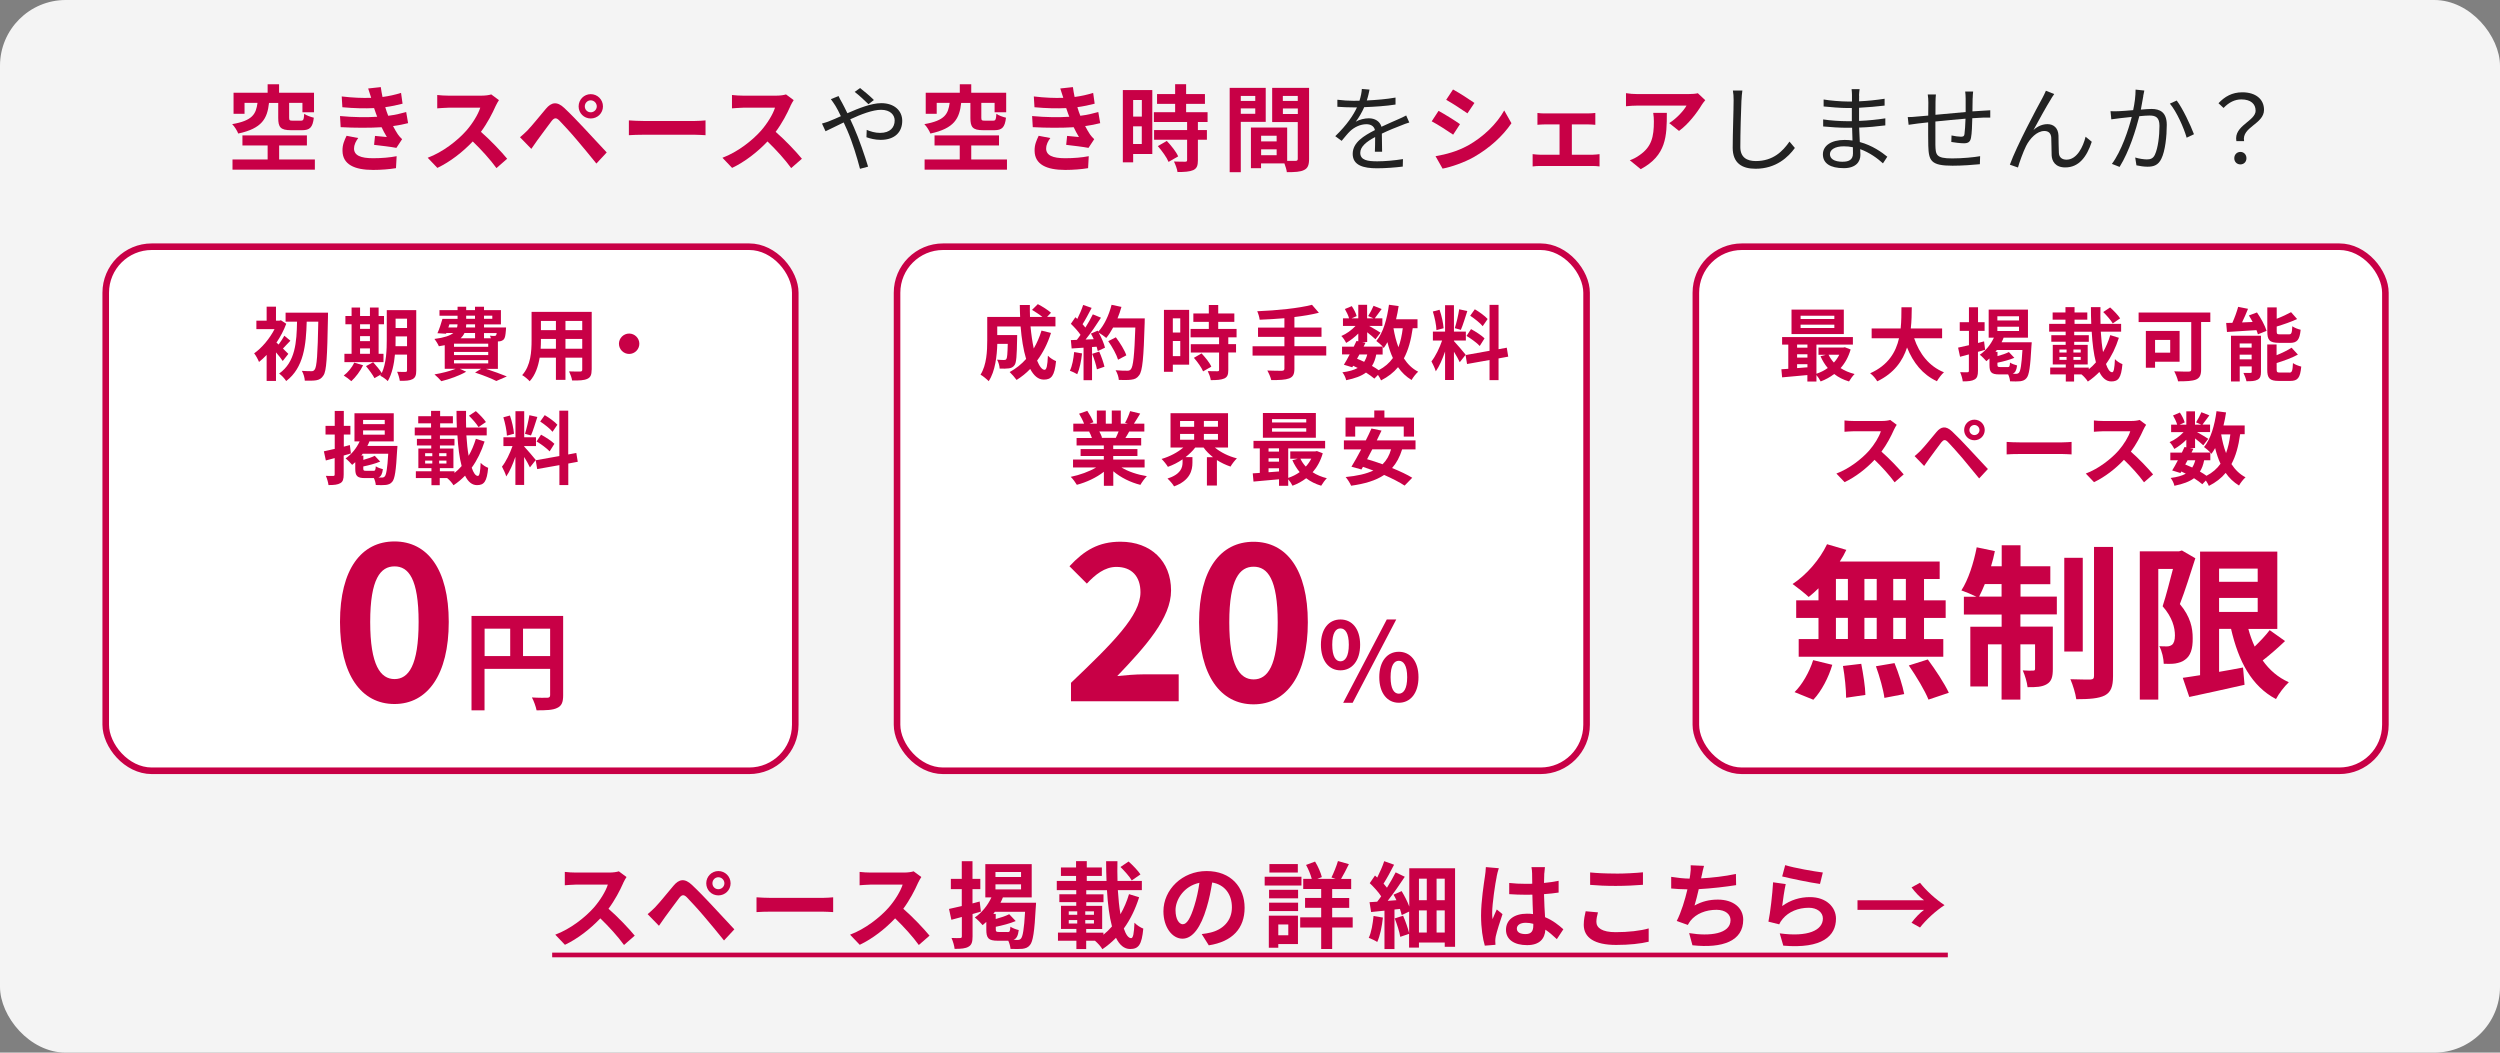 <?xml version="1.0" encoding="UTF-8"?><svg id="_レイヤー_2" xmlns="http://www.w3.org/2000/svg" viewBox="0 0 380 160"><rect x="0" y="0" width="380" height="160" fill="#808080" stroke="none"/><g id="_レイヤー_1-2"><rect width="380" height="160" rx="10" ry="10" style="fill:#f4f4f4;"/><path d="M94.74,134.2c-.49,1.12-1.29,2.65-2.25,3.93,1.42,1.23,3.15,3.06,3.99,4.09l-1.63,1.42c-.93-1.29-2.26-2.75-3.6-4.05-1.52,1.6-3.42,3.09-5.38,4.02l-1.47-1.54c2.3-.86,4.52-2.6,5.86-4.11.94-1.07,1.82-2.49,2.13-3.5h-4.85c-.6,0-1.39.09-1.69.1v-2.03c.39.06,1.26.1,1.69.1h5.05c.62,0,1.19-.09,1.47-.19l1.17.87c-.11.16-.37.6-.5.89Z" style="fill:#c80046;"/><path d="M99.63,137.85c.64-.66,1.76-2.06,2.75-3.23.84-1,1.69-1.16,2.8-.11.96.9,2.06,2.05,2.92,2.97.96,1.02,2.42,2.6,3.52,3.78l-1.57,1.69c-.96-1.19-2.17-2.66-3.02-3.65-.83-.99-2.1-2.37-2.62-2.9-.46-.46-.76-.43-1.17.09-.56.72-1.57,2.13-2.15,2.9-.33.46-.67.96-.93,1.33l-1.72-1.77c.43-.34.74-.66,1.19-1.09ZM109.19,132.4c1.03,0,1.86.83,1.86,1.86s-.83,1.84-1.86,1.84-1.84-.82-1.84-1.84.82-1.86,1.84-1.86ZM109.19,135.16c.5,0,.92-.4.92-.9s-.42-.92-.92-.92-.9.41-.9.92.4.9.9.9Z" style="fill:#c80046;"/><path d="M117.29,136.48h7.68c.67,0,1.3-.06,1.67-.09v2.25c-.34-.01-1.07-.07-1.67-.07h-7.68c-.82,0-1.77.03-2.3.07v-2.25c.52.04,1.56.09,2.3.09Z" style="fill:#c80046;"/><path d="M139.54,134.2c-.49,1.12-1.29,2.65-2.24,3.93,1.42,1.23,3.15,3.06,3.99,4.09l-1.63,1.42c-.93-1.29-2.26-2.75-3.6-4.05-1.52,1.6-3.42,3.09-5.38,4.02l-1.47-1.54c2.3-.86,4.52-2.6,5.86-4.11.94-1.07,1.82-2.49,2.13-3.5h-4.85c-.6,0-1.39.09-1.69.1v-2.03c.39.06,1.26.1,1.69.1h5.05c.61,0,1.19-.09,1.47-.19l1.17.87c-.11.16-.37.6-.5.89Z" style="fill:#c80046;"/><path d="M149.1,138.56c-.42.13-.84.24-1.27.37v3.4c0,.84-.14,1.3-.6,1.56-.47.29-1.14.34-2.13.34-.04-.46-.26-1.19-.47-1.66.56.03,1.14.03,1.33.01.17,0,.24-.06.24-.27v-2.93l-1.59.43-.36-1.65c.54-.11,1.21-.27,1.94-.44v-2.57h-1.66v-1.56h1.66v-2.69h1.63v2.69h1.19v1.56h-1.19v2.17l1.09-.29.19,1.52ZM157.48,137.21s-.01.46-.04.66c-.2,3.79-.43,5.25-.89,5.78-.31.39-.67.5-1.13.57-.43.04-1.1.04-1.82.01-.03-.36-.16-.86-.34-1.24h-1.6c-1.43,0-1.74-.4-1.74-1.7v-1.16c-.19.17-.37.34-.56.49-.24-.3-.83-.9-1.19-1.16,1.06-.72,1.96-1.83,2.53-3.06h-.93v-5.05h7.05v5.05h-4.38c-.1.27-.23.54-.37.82h5.41ZM153.14,141.68c.33,0,.4-.11.44-.82.29.2.89.43,1.27.51-.11.87-.33,1.3-.8,1.49.26.01.47.01.6.01.24,0,.37-.04.52-.19.29-.29.49-1.42.64-4.09h-4.59c-.09.11-.16.21-.24.33h.37v.77c.77-.21,1.54-.47,2.05-.73l.99,1.04c-.89.37-2.03.67-3.03.87v.37c0,.36.07.42.49.42h1.3ZM151.31,133.3h3.89v-.76h-3.89v.76ZM151.31,135.19h3.89v-.77h-3.89v.77Z" style="fill:#c80046;"/><path d="M173.14,136.41c-.57,1.79-1.34,3.38-2.32,4.72.31.93.69,1.47,1.12,1.47.29,0,.43-.69.5-2.35.36.39.93.74,1.34.9-.23,2.49-.74,3.1-2,3.1-.92,0-1.62-.63-2.15-1.7-.63.64-1.32,1.23-2.07,1.73-.24-.43-.72-.94-1.13-1.29h-1.33v1.27h-1.49v-1.27h-2.8v-1.23h2.8v-.56h-2.34v-3.52h2.32v-.56h-2.57v-1.19h2.57v-.63h-2.96v-1.4h2.93v-.76h-2.3v-1.29h2.3v-.96h1.63v.96h2.29v1.29h-2.29v.76h3c-.04-.99-.06-1.99-.06-3h1.72c-.03,1.03-.01,2.03.01,3h3.7v1.4h-3.65c.09,1.36.21,2.6.4,3.66.53-.92.97-1.94,1.3-3.05l1.52.47ZM162.45,139.05h1.29v-.53h-1.29v.53ZM162.45,140.38h1.29v-.53h-1.29v.53ZM166.28,139.05v-.53h-1.32v.53h1.32ZM166.28,140.38v-.53h-1.32v.53h1.32ZM167.72,142.08c.46-.37.9-.79,1.3-1.26-.4-1.5-.64-3.42-.76-5.51h-3.15v.63h2.62v1.19h-2.62v.56h2.42v3.52h-2.43v.56h2.62v.31ZM172.03,133.83c-.31-.56-1.1-1.44-1.72-2.05l1.24-.83c.63.57,1.43,1.39,1.8,1.96l-1.33.92Z" style="fill:#c80046;"/><path d="M183.73,143.68l-1.07-1.7c.54-.06.94-.14,1.33-.23,1.83-.43,3.26-1.74,3.26-3.83,0-1.97-1.07-3.45-3-3.78-.2,1.22-.44,2.53-.86,3.88-.86,2.89-2.09,4.66-3.65,4.66s-2.9-1.74-2.9-4.16c0-3.3,2.86-6.12,6.56-6.12s5.78,2.46,5.78,5.58-1.84,5.15-5.45,5.71ZM179.8,140.48c.6,0,1.16-.9,1.75-2.83.33-1.06.6-2.27.76-3.46-2.36.49-3.63,2.57-3.63,4.15,0,1.44.57,2.15,1.13,2.15Z" style="fill:#c80046;"/><path d="M197.82,134.6h-5.59v-1.34h5.59v1.34ZM197.29,143.5h-2.99v.56h-1.44v-4.88h4.43v4.32ZM192.9,135.25h4.41v1.3h-4.41v-1.3ZM192.9,137.21h4.41v1.27h-4.41v-1.27ZM197.27,132.63h-4.32v-1.29h4.32v1.29ZM194.3,140.52v1.64h1.52v-1.64h-1.52ZM205.61,140.98h-3.12v3.27h-1.67v-3.27h-3.19v-1.55h3.19v-1.44h-2.45v-1.5h2.45v-1.36h-2.73v-1.54h1.3c-.17-.64-.51-1.47-.87-2.12l1.37-.51c.46.74.87,1.7,1.03,2.36l-.69.27h2.79l-.64-.21c.34-.69.77-1.74.99-2.5l1.66.47c-.4.82-.83,1.65-1.19,2.25h1.54v1.54h-2.89v1.36h2.59v1.5h-2.59v1.44h3.12v1.55Z" style="fill:#c80046;"/><path d="M210.2,139.48c-.14,1.36-.44,2.79-.86,3.7-.29-.2-.93-.5-1.29-.63.4-.83.61-2.12.73-3.32l1.42.24ZM221.17,131.97v11.94h-1.57v-.64h-3.92v.77h-1.5v-2.1l-1.34.46c-.11-.74-.5-1.92-.84-2.8l1.27-.41c.37.83.72,1.87.92,2.63v-3.26l-1.13.53c-.06-.27-.16-.59-.27-.93l-.83.09v6.01h-1.52v-5.84c-.73.07-1.42.14-2.03.21l-.24-1.5c.34-.01.74-.04,1.16-.07.2-.26.42-.53.61-.82-.41-.64-1.13-1.42-1.74-2l.8-1.16c.11.1.23.2.34.31.4-.8.82-1.74,1.06-2.49l1.5.54c-.5.99-1.1,2.09-1.6,2.87.19.21.37.43.52.62.5-.8.97-1.63,1.32-2.33l1.39.67c-.76,1.17-1.72,2.53-2.6,3.66l1.33-.1c-.14-.29-.29-.59-.44-.84l1.23-.54c.44.73.89,1.6,1.16,2.35v-5.82h6.99ZM215.68,133.56v3.27h1.19v-3.27h-1.19ZM215.68,141.74h1.19v-3.36h-1.19v3.36ZM219.6,133.56h-1.24v3.27h1.24v-3.27ZM219.6,141.74v-3.36h-1.24v3.36h1.24Z" style="fill:#c80046;"/><path d="M227.5,133.24c-.21.96-.69,4.11-.69,5.54,0,.29.01.64.06.93.19-.5.43-.99.64-1.47l.87.71c-.4,1.17-.86,2.63-1.03,3.4-.04.2-.07.51-.07.67,0,.14.01.39.03.59l-1.62.13c-.3-1-.57-2.63-.57-4.58,0-2.16.43-4.86.59-5.96.06-.4.13-.94.14-1.4l1.97.17c-.11.29-.29,1.02-.33,1.27ZM234.73,132.74c-.01.31-.03.84-.04,1.47.79-.07,1.53-.19,2.22-.33v1.79c-.69.1-1.43.19-2.22.24.03,1.39.1,2.53.16,3.5,1.19.49,2.09,1.22,2.78,1.84l-.99,1.5c-.6-.56-1.17-1.06-1.74-1.44-.09,1.37-.86,2.35-2.79,2.35s-3.2-.83-3.2-2.33,1.23-2.45,3.18-2.45c.33,0,.64.01.93.06-.03-.89-.09-1.93-.1-2.95-.34.01-.69.01-1.02.01-.84,0-1.66-.03-2.5-.09v-1.7c.82.09,1.64.13,2.5.13.33,0,.67,0,1-.01,0-.7-.02-1.29-.02-1.59,0-.21-.04-.66-.1-.94h2.05c-.04.27-.07.62-.09.93ZM231.89,141.98c.87,0,1.17-.46,1.17-1.3v-.26c-.37-.1-.76-.16-1.14-.16-.82,0-1.36.34-1.36.89,0,.59.57.83,1.33.83Z" style="fill:#c80046;"/><path d="M242.65,140.12c0,.92.87,1.57,2.93,1.57,1.93,0,3.76-.21,5.02-.57v2.02c-1.23.3-2.95.49-4.95.49-3.28,0-4.92-1.1-4.92-3.06,0-.83.17-1.53.29-2.06l1.87.17c-.14.51-.24.96-.24,1.44ZM245.58,132.79c1.42,0,3.05-.09,4.15-.2v1.9c-1,.09-2.78.17-4.13.17-1.5,0-2.75-.06-3.9-.16v-1.89c1.06.11,2.39.17,3.89.17Z" style="fill:#c80046;"/><path d="M258.66,133.07c-.03.13-.06.29-.09.44,1.63-.09,3.56-.3,5.29-.67l.03,1.7c-1.49.24-3.76.51-5.68.61-.2.87-.43,1.79-.64,2.49,1.16-.64,2.27-.9,3.55-.9,2.32,0,3.85,1.23,3.85,3.06,0,3.22-3.1,4.38-7.72,3.88l-.5-1.85c3.13.52,6.29.13,6.29-1.97,0-.86-.73-1.57-2.13-1.57-1.64,0-3.1.59-3.96,1.67-.16.2-.26.39-.4.63l-1.69-.6c.69-1.33,1.26-3.23,1.63-4.81-.9-.01-1.74-.06-2.47-.13v-1.77c.86.14,1.93.26,2.8.27.03-.21.06-.42.09-.59.09-.62.1-.97.07-1.44l2.03.09c-.16.5-.24.99-.34,1.46Z" style="fill:#c80046;"/><path d="M270.89,137.72c1.3-.94,2.72-1.36,4.22-1.36,2.5,0,3.96,1.54,3.96,3.28,0,2.6-2.06,4.61-8.01,4.1l-.54-1.87c4.29.59,6.56-.46,6.56-2.27,0-.93-.89-1.62-2.13-1.62-1.62,0-3.07.6-3.98,1.69-.26.31-.4.54-.53.83l-1.64-.41c.29-1.4.61-4.2.71-5.98l1.92.27c-.19.79-.44,2.53-.54,3.35ZM277.07,132.62l-.43,1.74c-1.44-.19-4.63-.86-5.75-1.14l.46-1.72c1.36.43,4.48.97,5.72,1.12Z" style="fill:#c80046;"/><path d="M290.55,134.89l1.29-.71c.99,1.26,2.45,2.56,3.73,3.4-1.29.84-2.75,2.15-3.73,3.4l-1.29-.72c.53-.73,1.29-1.52,1.9-1.96h-10.11v-1.46h10.11c-.61-.44-1.37-1.23-1.9-1.96Z" style="fill:#c80046;"/><path d="M83.93,145.51v-.71h212.14v.71H83.93Z" style="fill:#c80046;"/><path d="M40.89,15.64c-.26,2.37-1.04,3.88-4.68,4.66-.14-.4-.57-1.09-.92-1.43,3.12-.54,3.62-1.54,3.85-3.23h-1.97v1.66h-1.67v-3.2h5.18v-1.29h1.74v1.29h5.31v2.96h-1.76v-1.42h-2.02v2.26c0,.39.09.44.53.44h1.27c.36,0,.43-.14.49-1.04.31.24,1.02.49,1.46.59-.17,1.5-.63,1.9-1.77,1.9h-1.7c-1.6,0-1.94-.46-1.94-1.87v-2.27h-1.39ZM47.86,24.24v1.55h-12.52v-1.55h5.34v-2.13h-3.83v-1.53h9.8v1.53h-4.22v2.13h5.43Z" style="fill:#c80046;"/><path d="M57.34,17.77c-.07-.17-.13-.34-.19-.5-.11-.33-.2-.6-.29-.84-1.34.07-3.02.04-4.82-.13l-.1-1.64c1.7.2,3.16.26,4.48.21-.14-.46-.29-.92-.46-1.42l1.92-.21c.07.51.16,1.02.26,1.5.99-.13,1.9-.33,2.82-.62l.23,1.64c-.79.21-1.69.4-2.63.53.07.23.14.46.21.67.07.2.16.41.24.64,1.17-.14,2.03-.39,2.73-.57l.29,1.69c-.66.17-1.43.33-2.29.44.24.46.49.9.74,1.27.19.27.39.49.64.73l-.87,1.32c-.8-.16-2.35-.34-3.39-.46l.14-1.36c.6.06,1.37.13,1.8.17-.3-.5-.57-1-.8-1.49-1.76.11-4.06.11-6.22-.01l-.1-1.69c2.13.2,4.06.21,5.65.11ZM53.81,22.56c0,1.06,1,1.49,2.89,1.49,1.36,0,2.57-.11,3.59-.31l-.1,1.82c-1,.17-2.3.27-3.47.27-2.86,0-4.63-.84-4.66-2.89-.03-.92.29-1.62.62-2.3l1.77.34c-.34.47-.63.97-.63,1.59Z" style="fill:#c80046;"/><path d="M75.34,16.11c-.49,1.12-1.29,2.65-2.24,3.93,1.42,1.23,3.15,3.06,3.99,4.09l-1.63,1.42c-.93-1.29-2.26-2.75-3.6-4.05-1.52,1.6-3.42,3.09-5.38,4.02l-1.47-1.54c2.3-.86,4.52-2.6,5.86-4.11.94-1.07,1.82-2.49,2.13-3.5h-4.85c-.6,0-1.39.09-1.69.1v-2.03c.39.06,1.26.1,1.69.1h5.05c.61,0,1.19-.09,1.47-.19l1.17.87c-.11.16-.37.6-.5.89Z" style="fill:#c80046;"/><path d="M80.23,19.76c.64-.66,1.76-2.06,2.75-3.23.84-1,1.69-1.16,2.8-.11.96.9,2.06,2.05,2.92,2.97.96,1.02,2.42,2.6,3.52,3.78l-1.57,1.69c-.96-1.19-2.17-2.66-3.02-3.65-.83-.99-2.1-2.37-2.62-2.9-.46-.46-.76-.43-1.17.09-.56.72-1.57,2.13-2.15,2.9-.33.46-.67.96-.93,1.33l-1.72-1.77c.43-.34.74-.66,1.19-1.09ZM89.79,14.31c1.03,0,1.86.83,1.86,1.86s-.83,1.84-1.86,1.84-1.84-.82-1.84-1.84.82-1.86,1.84-1.86ZM89.79,17.07c.5,0,.92-.4.92-.9s-.42-.92-.92-.92-.9.41-.9.92.4.9.9.9Z" style="fill:#c80046;"/><path d="M97.89,18.39h7.68c.67,0,1.3-.06,1.67-.09v2.25c-.34-.01-1.07-.07-1.67-.07h-7.68c-.82,0-1.77.03-2.3.07v-2.25c.52.04,1.56.09,2.3.09Z" style="fill:#c80046;"/><path d="M120.15,16.11c-.49,1.12-1.29,2.65-2.25,3.93,1.42,1.23,3.15,3.06,3.99,4.09l-1.63,1.42c-.93-1.29-2.26-2.75-3.6-4.05-1.52,1.6-3.42,3.09-5.38,4.02l-1.47-1.54c2.3-.86,4.52-2.6,5.86-4.11.94-1.07,1.82-2.49,2.13-3.5h-4.85c-.6,0-1.39.09-1.69.1v-2.03c.39.06,1.26.1,1.69.1h5.05c.62,0,1.19-.09,1.47-.19l1.17.87c-.11.16-.37.6-.5.89Z" style="fill:#c80046;"/><path d="M127.97,15.57c.26.47.54,1.04.83,1.64,1.73-.76,3.66-1.53,5.15-1.53,1.97,0,3.19,1.13,3.19,2.69,0,1.64-1.06,2.89-3.29,2.89-.8,0-1.6-.2-2.15-.4l.04-1.12c.56.24,1.27.46,2.03.46,1.56,0,2.22-.86,2.22-1.89,0-.84-.67-1.62-2.07-1.62-1.26,0-3.02.67-4.68,1.44.19.4.37.8.54,1.19.79,1.77,1.69,4.43,2.17,6.01l-1.23.33c-.44-1.69-1.13-3.99-1.94-5.86-.19-.42-.36-.82-.54-1.19-1.1.53-2.1,1.04-2.76,1.34l-.54-1.17c.42-.1.92-.29,1.17-.39.49-.19,1.07-.44,1.7-.73-.3-.63-.57-1.17-.82-1.57-.19-.29-.47-.73-.7-1.02l1.17-.47c.1.23.34.7.5.96ZM129.91,13.97l.82-.59c.47.36,1.56,1.26,2.1,1.82l-.82.64c-.56-.54-1.49-1.42-2.1-1.87Z" style="fill:#222;"/><path d="M146.1,15.64c-.26,2.37-1.04,3.88-4.68,4.66-.14-.4-.57-1.09-.92-1.43,3.12-.54,3.62-1.54,3.85-3.23h-1.97v1.66h-1.67v-3.2h5.18v-1.29h1.74v1.29h5.31v2.96h-1.76v-1.42h-2.02v2.26c0,.39.09.44.53.44h1.27c.36,0,.43-.14.49-1.04.31.24,1.02.49,1.46.59-.17,1.5-.63,1.9-1.77,1.9h-1.7c-1.6,0-1.94-.46-1.94-1.87v-2.27h-1.39ZM153.06,24.24v1.55h-12.52v-1.55h5.34v-2.13h-3.83v-1.53h9.8v1.53h-4.22v2.13h5.43Z" style="fill:#c80046;"/><path d="M162.54,17.77c-.07-.17-.13-.34-.19-.5-.11-.33-.2-.6-.29-.84-1.34.07-3.02.04-4.82-.13l-.1-1.64c1.7.2,3.16.26,4.48.21-.14-.46-.29-.92-.46-1.42l1.92-.21c.07.51.16,1.02.26,1.5.99-.13,1.9-.33,2.82-.62l.23,1.64c-.79.21-1.69.4-2.63.53.07.23.14.46.21.67.07.2.16.41.24.64,1.17-.14,2.03-.39,2.73-.57l.29,1.69c-.66.17-1.43.33-2.29.44.24.46.49.9.74,1.27.19.27.39.49.64.73l-.87,1.32c-.8-.16-2.35-.34-3.39-.46l.14-1.36c.6.06,1.37.13,1.8.17-.3-.5-.57-1-.8-1.49-1.76.11-4.06.11-6.22-.01l-.1-1.69c2.13.2,4.06.21,5.65.11ZM159.01,22.56c0,1.06,1,1.49,2.89,1.49,1.36,0,2.57-.11,3.59-.31l-.1,1.82c-1,.17-2.3.27-3.47.27-2.86,0-4.63-.84-4.66-2.89-.03-.92.29-1.62.62-2.3l1.77.34c-.34.47-.63.97-.63,1.59Z" style="fill:#c80046;"/><path d="M175.14,23.41h-2.9v1.26h-1.57v-10.98h4.48v9.73ZM172.24,15.2v2.52h1.32v-2.52h-1.32ZM173.55,21.89v-2.69h-1.32v2.69h1.32ZM182.08,18.54v1.23h1.37v1.47h-1.37v3.12c0,.82-.16,1.24-.71,1.5-.56.24-1.33.29-2.39.29-.06-.47-.31-1.14-.54-1.6.69.03,1.49.03,1.7.03.23,0,.3-.06.3-.26v-3.08h-5.02v-1.47h5.02v-1.23h-5.05v-1.49h3.23v-1.26h-2.75v-1.49h2.75v-1.5h1.67v1.5h2.86v1.49h-2.86v1.26h3.26v1.49h-1.47ZM177.35,21.42c.66.7,1.43,1.64,1.73,2.35l-1.46.84c-.26-.66-.99-1.67-1.63-2.4l1.36-.79Z" style="fill:#c80046;"/><path d="M188.6,18.52v7.65h-1.69v-12.81h5.48v5.16h-3.79ZM188.6,14.58v.76h2.2v-.76h-2.2ZM190.8,17.3v-.82h-2.2v.82h2.2ZM198.98,24.15c0,.92-.19,1.42-.76,1.69-.56.29-1.39.33-2.62.33-.04-.36-.2-.89-.37-1.33h-3.55v.73h-1.54v-6.18h.7s4.81,0,4.81,0v5.06c.56.01,1.09.01,1.27,0,.26,0,.34-.09.34-.31v-5.59h-3.89v-5.19h5.61v10.8ZM194.05,20.63h-2.36v.86h2.36v-.86ZM194.05,23.59v-.89h-2.36v.89h2.36ZM194.99,14.58v.76h2.27v-.76h-2.27ZM197.27,17.33v-.84h-2.27v.84h2.27Z" style="fill:#c80046;"/><path d="M207.76,15.27c1.46-.07,3.02-.2,4.36-.44v1.06c-1.43.23-3.2.34-4.76.4-.33.76-.8,1.57-1.29,2.22.54-.34,1.37-.53,1.99-.53.93,0,1.69.46,1.92,1.29.97-.47,1.85-.82,2.59-1.16.43-.19.77-.34,1.17-.56l.47,1.07c-.37.1-.89.3-1.27.46-.8.3-1.82.71-2.9,1.23.02.83.03,2.05.04,2.75h-1.1c.03-.54.04-1.47.04-2.23-1.33.7-2.26,1.46-2.26,2.4,0,1.12,1.11,1.29,2.59,1.29,1.11,0,2.65-.13,3.9-.34l-.03,1.14c-1.09.14-2.67.26-3.92.26-2.05,0-3.69-.44-3.69-2.19s1.7-2.75,3.38-3.62c-.14-.62-.66-.89-1.3-.89-.9,0-1.82.44-2.46,1.04-.41.39-.82.92-1.3,1.49l-.97-.71c1.8-1.74,2.76-3.22,3.3-4.38h-.63c-.62,0-1.56-.03-2.35-.09v-1.07c.76.1,1.76.16,2.42.16.3,0,.63,0,.94-.01.2-.61.33-1.26.36-1.79l1.17.1c-.09.43-.2.99-.42,1.66Z" style="fill:#222;"/><path d="M221.92,18.87l-1.04,1.6c-.82-.56-2.3-1.53-3.26-2.03l1.04-1.59c.96.52,2.53,1.5,3.26,2.02ZM223.08,22.15c2.43-1.36,4.42-3.32,5.56-5.36l1.1,1.94c-1.33,1.97-3.35,3.79-5.69,5.13-1.46.83-3.5,1.54-4.78,1.77l-1.07-1.89c1.6-.27,3.32-.74,4.88-1.6ZM224.12,15.64l-1.07,1.59c-.8-.56-2.29-1.53-3.23-2.06l1.04-1.57c.94.51,2.52,1.53,3.26,2.05Z" style="fill:#c80046;"/><path d="M234.82,17.24h6.55c.34,0,.77-.03,1.12-.07v1.8c-.36-.03-.79-.06-1.12-.06h-2.45v4.61h3.12c.39,0,.79-.06,1.09-.09v1.87c-.31-.06-.84-.07-1.09-.07h-7.91c-.34,0-.79.01-1.17.07v-1.87c.37.04.82.09,1.17.09h2.92v-4.61h-2.23c-.3,0-.82.03-1.13.06v-1.8c.31.06.82.07,1.13.07Z" style="fill:#c80046;"/><path d="M258.64,15.98c-.67,1.12-2.03,2.92-3.43,3.92l-1.49-1.19c1.14-.7,2.26-1.96,2.63-2.66h-7.45c-.6,0-1.07.04-1.75.1v-1.99c.54.09,1.15.14,1.75.14h7.71c.4,0,1.19-.04,1.46-.13l1.13,1.06c-.16.19-.43.53-.56.74ZM249.4,25.72l-1.67-1.36c.46-.16.97-.4,1.5-.79,1.82-1.26,2.16-2.77,2.16-5.12,0-.44-.03-.83-.1-1.29h2.07c0,3.55-.07,6.46-3.96,8.55Z" style="fill:#c80046;"/><path d="M264.7,15.23c-.07,1.62-.17,4.99-.17,7.12,0,1.57.99,2.13,2.35,2.13,2.62,0,4.09-1.47,5.12-2.96l.82.97c-.99,1.36-2.83,3.16-5.98,3.16-2.06,0-3.47-.86-3.47-3.19,0-2.12.14-5.74.14-7.24,0-.53-.03-1.04-.11-1.46h1.44c-.07.49-.11.99-.13,1.46Z" style="fill:#222;"/><path d="M282.59,14.53c0,.19-.01.5-.01.87,1.29-.06,2.59-.19,3.88-.39v1.04c-1.14.13-2.5.26-3.88.33v2c1.39-.06,2.69-.19,3.99-.39v1.07c-1.36.17-2.62.29-3.98.33.03.74.07,1.52.1,2.2,1.9.51,3.36,1.56,4.18,2.23l-.66,1.01c-.84-.77-2.03-1.64-3.46-2.16.02.36.03.66.03.89,0,.99-.66,2-2.52,2-2.06,0-3.18-.73-3.18-2.1,0-1.3,1.24-2.19,3.3-2.19.42,0,.82.03,1.2.09-.02-.64-.04-1.33-.06-1.94h-.82c-.97,0-2.55-.09-3.58-.2v-1.07c1.02.17,2.65.27,3.59.27h.77v-2h-.63c-1,0-2.76-.14-3.66-.24v-1.06c.92.17,2.69.31,3.65.31h.66v-1.02c0-.24-.03-.66-.06-.86h1.22c-.04.26-.07.54-.09.96ZM280.13,24.58c.82,0,1.52-.26,1.52-1.24,0-.24-.01-.59-.01-.96-.44-.1-.92-.14-1.39-.14-1.36,0-2.1.53-2.1,1.19s.57,1.16,1.99,1.16Z" style="fill:#222;"/><path d="M299.84,14.93c-.01.66-.01,1.37-.03,2,.57-.04,1.12-.07,1.59-.1.37-.03.77-.06,1.12-.07v1.12c-.23-.01-.77,0-1.13,0-.43.01-.97.04-1.6.09-.03,1.04-.06,2.32-.2,2.99-.13.63-.44.82-1.1.82-.52,0-1.5-.13-1.89-.2l.03-.99c.49.11,1.1.19,1.43.19s.5-.06.54-.39c.07-.47.13-1.44.16-2.35-1.47.11-3.15.29-4.58.43-.01,1.47-.01,2.96,0,3.52.04,1.54.07,2.09,2.55,2.09,1.55,0,3.32-.17,4.25-.34l-.04,1.22c-.96.1-2.7.23-4.15.23-3.3,0-3.62-.76-3.69-3.03-.02-.61-.02-2.13-.02-3.56-.63.07-1.16.13-1.53.17-.44.06-1.06.14-1.44.2l-.13-1.17c.44,0,.97-.03,1.49-.09.36-.03.93-.09,1.62-.14.02-.96.02-1.74.02-1.99,0-.44-.03-.77-.09-1.22h1.24c-.03.33-.06.71-.06,1.16,0,.47,0,1.17-.01,1.93,1.4-.13,3.06-.29,4.59-.42v-2.05c0-.31-.03-.83-.07-1.07h1.21c-.04.24-.06.73-.07,1.03Z" style="fill:#222;"/><path d="M311.78,15.01c-.63.99-1.94,3.36-2.69,4.75.69-.63,1.44-.89,2.13-.89.94,0,1.63.6,1.67,1.73.03.84.01,1.94.06,2.65.04.71.53,1.02,1.16,1.02,1.59,0,2.53-1.97,2.9-3.49l.94.77c-.76,2.3-1.96,3.9-4.03,3.9-1.53,0-2.02-.97-2.07-1.82-.04-.83-.01-1.93-.06-2.72-.04-.63-.4-1-1.04-1-1.16,0-2.23,1.17-2.79,2.29-.43.86-1.04,2.55-1.23,3.26l-1.23-.43c1.04-2.89,4.18-8.75,4.95-10.14.17-.33.36-.69.53-1.1l1.26.51c-.13.17-.29.43-.46.7Z" style="fill:#222;"/><path d="M325.78,14.61c-.09.41-.21,1.26-.37,2.05.67-.06,1.27-.1,1.62-.1,1.27,0,2.32.49,2.32,2.42,0,1.7-.23,3.98-.83,5.16-.46.96-1.16,1.2-2.09,1.2-.54,0-1.23-.1-1.69-.21l-.19-1.19c.6.19,1.36.29,1.76.29.53,0,.96-.11,1.24-.73.46-.97.69-2.83.69-4.38,0-1.32-.62-1.56-1.52-1.56-.34,0-.92.04-1.54.1-.53,2.06-1.5,5.29-3,7.71l-1.17-.46c1.46-1.96,2.53-5.22,3.02-7.14-.76.07-1.44.16-1.82.2-.33.04-.92.11-1.29.17l-.12-1.24c.44.03.82.01,1.27,0,.47-.01,1.32-.09,2.17-.16.23-1.03.37-2.15.37-3.12l1.33.14c-.06.26-.11.57-.17.84ZM333.49,20.4l-1.12.53c-.41-1.47-1.53-3.99-2.55-5.18l1.04-.47c.89,1.16,2.13,3.79,2.62,5.12Z" style="fill:#222;"/><path d="M342.85,16.81c0-.99-.71-1.7-2.17-1.7-.97,0-1.87.43-2.7,1.3l-.77-.72c.94-1,2.06-1.66,3.62-1.66,2.02,0,3.3,1.03,3.3,2.67,0,2.16-3.42,2.6-3.03,4.75h-1.17c-.44-2.37,2.93-3.02,2.93-4.65ZM339.61,24.05c0-.57.42-.96.93-.96s.92.39.92.96-.41.94-.92.94-.93-.37-.93-.94Z" style="fill:#222;"/><rect x="16.07" y="37.5" width="104.81" height="79.66" rx="7" ry="7" style="fill:#fff; stroke:#c80046; stroke-miterlimit:10;"/><path d="M42.98,54.88c-.23-.35-.63-.86-1.03-1.32v4.34h-1.42v-3.95c-.39.41-.77.76-1.16,1.07-.13-.35-.51-1.05-.74-1.31,1.17-.82,2.36-2.24,3.1-3.68h-2.76v-1.29h1.56v-2.13h1.42v2.13h.52l.23-.06.81.53c-.36.99-.88,1.97-1.49,2.87.1.08.21.18.33.29.31-.41.66-.96.87-1.34l.92.76c-.42.41-.8.85-1.13,1.19.36.35.69.67.82.81l-.86,1.09ZM49.86,47.53s0,.53-.01.73c-.11,6.05-.22,8.16-.69,8.81-.31.48-.62.64-1.08.73-.44.08-1.1.07-1.75.06-.02-.42-.19-1.07-.45-1.49.63.05,1.2.05,1.49.05.19,0,.31-.05.45-.23.34-.4.47-2.35.56-7.3h-1.76c-.1,3.5-.42,6.98-3.12,9.03-.24-.39-.69-.86-1.07-1.14,2.48-1.74,2.66-4.8,2.72-7.89h-1.74v-1.36h6.45Z" style="fill:#c80046;"/><path d="M55.19,55.52c-.42.88-1.14,1.83-1.79,2.42-.27-.25-.82-.67-1.15-.86.63-.47,1.26-1.23,1.6-1.96l1.34.4ZM58.29,55.04h-5.94v-1.26h1.09v-4.49h-.94v-1.26h.94v-1.28h1.29v1.28h1.5v-1.28h1.32v1.28h.82v1.26h-.82v4.49h.74v1.26ZM54.73,49.29v.7h1.5v-.7h-1.5ZM54.73,51.85h1.5v-.76h-1.5v.76ZM54.73,53.78h1.5v-.82h-1.5v.82ZM63.27,56.31c0,.71-.13,1.09-.56,1.32-.42.23-1.04.27-1.94.25-.05-.37-.23-1-.41-1.37.52.04,1.1.02,1.27.02.18,0,.24-.06.24-.25v-2.38h-1.84c-.13,1.43-.44,2.94-1.09,4.03-.23-.25-.82-.69-1.14-.81.04-.07.08-.13.12-.21l-1,.57c-.24-.47-.82-1.27-1.29-1.83l1.09-.59c.44.48,1,1.15,1.31,1.65.7-1.51.76-3.56.76-5.13v-4.44h4.48v9.17ZM61.87,52.62v-1.49h-1.74v.45c0,.31,0,.67-.01,1.04h1.75ZM60.13,48.44v1.42h1.74v-1.42h-1.74Z" style="fill:#c80046;"/><path d="M73.85,56.06c1.16.38,2.43.84,3.19,1.16l-1.6.69c-.71-.36-1.97-.87-3.23-1.28l.92-.57h-3.23l.96.44c-1,.59-2.54,1.14-3.78,1.44-.23-.28-.74-.79-1.04-1.03,1.13-.19,2.36-.5,3.21-.85h-1.65v-3.59c-.28.06-.57.11-.89.16-.12-.3-.46-.85-.68-1.11,1.5-.19,2.37-.5,2.87-.9h-1.06l-.04.11-1.31-.08c.27-.59.56-1.46.76-2.18h2.3v-.48h-2.75v-.85h2.75v-.52h1.31v.52h1.34v-.52h1.37v.52h2.57v2.17h-2.57v.47h3.35s-.01.24-.02.38c-.06.79-.13,1.22-.34,1.44-.18.18-.45.28-.7.29-.05,0-.11.01-.18.01v4.17h-1.83ZM68.15,49.77h1.32c.05-.15.07-.3.07-.47h-1.23l-.16.47ZM74.21,52.24h-5.2v.47h5.2v-.47ZM74.21,53.49h-5.2v.48h5.2v-.48ZM69.01,55.24h5.2v-.5h-5.2v.5ZM70.6,50.62c-.13.29-.33.56-.59.8h2.2v-.8h-1.61ZM72.21,49.3h-1.34c-.01.16-.02.31-.04.47h1.38v-.47ZM70.86,48.46h1.34v-.48h-1.34v.48ZM73.57,47.98v.48h1.26v-.48h-1.26ZM73.57,50.62v.8h1.05c-.04-.15-.1-.29-.15-.4.28.04.53.05.67.04.11,0,.18,0,.25-.08.05-.06.08-.17.11-.35h-1.94Z" style="fill:#c80046;"/><path d="M89.93,56.2c0,.77-.17,1.16-.65,1.38-.5.24-1.23.27-2.32.25-.05-.39-.28-1-.46-1.38.68.04,1.48.02,1.69.02.23,0,.31-.07.31-.29v-1.82h-2.55v3.38h-1.45v-3.38h-2.47c-.22,1.32-.65,2.65-1.52,3.59-.23-.27-.81-.76-1.14-.93,1.32-1.45,1.43-3.61,1.43-5.3v-4.32h9.14v8.79ZM84.5,53.01v-1.49h-2.28v.22c0,.39-.01.82-.04,1.27h2.31ZM82.22,48.78v1.4h2.28v-1.4h-2.28ZM88.5,48.78h-2.55v1.4h2.55v-1.4ZM88.5,53.01v-1.49h-2.55v1.49h2.55Z" style="fill:#c80046;"/><path d="M97.18,52.25c0,.85-.7,1.55-1.55,1.55s-1.55-.7-1.55-1.55.7-1.55,1.55-1.55,1.55.7,1.55,1.55Z" style="fill:#c80046;"/><path d="M53.32,68.93c-.35.11-.71.21-1.08.31v2.88c0,.71-.12,1.1-.51,1.32-.4.24-.97.29-1.8.29-.04-.39-.22-1-.4-1.4.47.02.97.02,1.13.01.15,0,.21-.05.21-.23v-2.48l-1.34.36-.3-1.39c.46-.1,1.03-.23,1.65-.37v-2.18h-1.4v-1.32h1.4v-2.27h1.38v2.27h1v1.32h-1v1.84l.92-.24.16,1.28ZM60.41,67.78s-.01.39-.04.56c-.17,3.21-.36,4.44-.75,4.89-.27.33-.57.42-.96.48-.36.04-.93.04-1.54.01-.02-.3-.13-.73-.29-1.05h-1.35c-1.21,0-1.48-.34-1.48-1.44v-.98c-.16.15-.31.29-.47.41-.21-.25-.7-.76-1-.98.9-.61,1.66-1.55,2.14-2.59h-.79v-4.27h5.97v4.27h-3.7c-.08.23-.19.46-.31.69h4.58ZM56.74,71.57c.28,0,.34-.1.38-.69.24.17.75.36,1.08.44-.1.74-.28,1.1-.68,1.26.22.01.4.01.51.01.21,0,.31-.04.44-.16.24-.24.41-1.2.54-3.46h-3.88c-.07.1-.13.18-.21.28h.31v.65c.65-.18,1.31-.4,1.73-.62l.83.88c-.75.31-1.72.57-2.57.74v.31c0,.3.06.35.41.35h1.1ZM55.19,64.47h3.29v-.64h-3.29v.64ZM55.19,66.07h3.29v-.65h-3.29v.65Z" style="fill:#c80046;"/><path d="M73.66,67.1c-.48,1.51-1.14,2.86-1.96,3.99.27.79.58,1.25.94,1.25.24,0,.36-.58.42-1.99.3.33.79.63,1.14.76-.19,2.11-.63,2.63-1.7,2.63-.77,0-1.37-.53-1.81-1.44-.53.54-1.11,1.04-1.76,1.46-.21-.36-.6-.8-.96-1.09h-1.13v1.08h-1.26v-1.08h-2.37v-1.04h2.37v-.47h-1.99v-2.98h1.96v-.47h-2.18v-1h2.18v-.53h-2.51v-1.19h2.48v-.64h-1.95v-1.09h1.95v-.81h1.38v.81h1.94v1.09h-1.94v.64h2.54c-.04-.84-.05-1.68-.05-2.54h1.45c-.02.87-.01,1.72.01,2.54h3.13v1.19h-3.09c.07,1.15.18,2.2.34,3.1.45-.77.82-1.65,1.1-2.58l1.28.4ZM64.62,69.34h1.09v-.45h-1.09v.45ZM64.62,70.46h1.09v-.45h-1.09v.45ZM67.86,69.34v-.45h-1.11v.45h1.11ZM67.86,70.46v-.45h-1.11v.45h1.11ZM69.07,71.9c.39-.31.76-.67,1.1-1.06-.34-1.27-.54-2.89-.64-4.66h-2.66v.53h2.21v1h-2.21v.47h2.05v2.98h-2.06v.47h2.22v.27ZM72.73,64.92c-.27-.47-.93-1.22-1.45-1.73l1.05-.7c.53.48,1.21,1.17,1.53,1.66l-1.13.77Z" style="fill:#c80046;"/><path d="M80.54,71.03c-.18-.39-.52-1.02-.87-1.57v4.25h-1.33v-4.27c-.39,1.13-.87,2.25-1.39,2.98-.12-.44-.44-1.09-.65-1.49.6-.74,1.22-2.03,1.6-3.13h-1.38v-1.34h1.83v-3.96h1.33v3.96h1.79v1.34h-1.79v.08c.35.35,1.5,1.71,1.76,2.04l-.88,1.11ZM77.05,66.23c-.02-.75-.27-1.92-.54-2.8l1-.27c.31.87.56,2.02.62,2.77l-1.08.29ZM81.68,63.37c-.31.97-.66,2.12-.97,2.82l-.91-.25c.24-.76.53-1.99.67-2.83l1.21.27ZM86.38,70.46v3.27h-1.35v-3.03l-3.38.6-.22-1.34,3.59-.64v-6.9h1.35v6.66l1.23-.23.22,1.34-1.45.27ZM82.24,66.07c.7.38,1.6.96,2.03,1.39l-.73,1.15c-.4-.45-1.28-1.09-1.98-1.51l.68-1.03ZM83.99,65.64c-.37-.47-1.21-1.13-1.88-1.57l.69-.97c.68.4,1.54,1.02,1.92,1.46l-.74,1.08Z" style="fill:#c80046;"/><path d="M51.68,94.54c0-8.05,3.27-12.24,8.28-12.24s8.25,4.22,8.25,12.24-3.23,12.47-8.25,12.47-8.28-4.39-8.28-12.47ZM63.63,94.54c0-6.6-1.55-8.45-3.66-8.45s-3.7,1.85-3.7,8.45,1.58,8.68,3.7,8.68,3.66-2.05,3.66-8.68Z" style="fill:#c80046;"/><path d="M85.6,105.68c0,1.07-.23,1.62-.92,1.93-.66.33-1.65.36-3.12.36-.1-.54-.43-1.45-.71-1.96.94.07,2.01.05,2.34.05.31-.02.43-.12.43-.4v-3.99h-9.97v6.3h-1.98v-14.35h13.93v12.06ZM73.66,99.72h3.89v-4.16h-3.89v4.16ZM83.62,99.72v-4.16h-4.12v4.16h4.12Z" style="fill:#c80046;"/><rect x="136.35" y="37.5" width="104.81" height="79.66" rx="7" ry="7" style="fill:#fff; stroke:#c80046; stroke-miterlimit:10;"/><path d="M162.79,103.79c6.37-6.07,10.56-10.23,10.56-13.76,0-2.41-1.32-3.86-3.66-3.86-1.78,0-3.23,1.19-4.49,2.54l-2.64-2.64c2.24-2.41,4.42-3.73,7.75-3.73,4.62,0,7.69,2.94,7.69,7.42,0,4.16-3.83,8.45-8.18,13,1.22-.13,2.84-.26,3.99-.26h5.35v4.09h-16.37v-2.8Z" style="fill:#c80046;"/><path d="M182.26,94.59c0-8.05,3.27-12.24,8.28-12.24s8.25,4.22,8.25,12.24-3.23,12.47-8.25,12.47-8.28-4.39-8.28-12.47ZM194.21,94.59c0-6.6-1.55-8.45-3.66-8.45s-3.7,1.85-3.7,8.45,1.58,8.68,3.7,8.68,3.66-2.05,3.66-8.68Z" style="fill:#c80046;"/><path d="M200.78,98c0-2.44,1.22-3.84,2.97-3.84s2.99,1.4,2.99,3.84-1.24,3.89-2.99,3.89-2.97-1.44-2.97-3.89ZM205.02,98c0-1.8-.56-2.48-1.27-2.48s-1.25.68-1.25,2.48.54,2.52,1.25,2.52,1.27-.73,1.27-2.52ZM210.79,94.16h1.44l-6.63,12.67h-1.44l6.63-12.67ZM209.65,102.93c0-2.46,1.24-3.86,2.97-3.86s2.99,1.4,2.99,3.86-1.25,3.89-2.99,3.89-2.97-1.45-2.97-3.89ZM213.89,102.93c0-1.8-.56-2.49-1.27-2.49s-1.25.69-1.25,2.49.54,2.51,1.25,2.51,1.27-.71,1.27-2.51Z" style="fill:#c80046;"/><rect x="257.77" y="37.5" width="104.81" height="79.66" rx="7" ry="7" style="fill:#fff; stroke:#c80046; stroke-miterlimit:10;"/><path d="M281.3,53.11c-.33,1.14-.85,2.08-1.53,2.84.61.4,1.33.7,2.13.9-.28.27-.65.79-.85,1.13-.86-.25-1.61-.63-2.25-1.13-.62.47-1.31.85-2.06,1.13-.13-.28-.4-.68-.64-.97v.98h-1.38v-.98c-1.39.13-2.77.25-3.84.35l-.11-1.23c.31-.02.68-.04,1.05-.07v-3.68h-.94v-1.14h10.76v1.14h-5.54v4.43c.62-.21,1.21-.5,1.72-.87-.44-.52-.81-1.13-1.1-1.79l.8-.22h-1.11v-1.1h3.76l.24-.05.88.34ZM280.26,50.78h-7.95v-3.72h7.95v3.72ZM273.16,52.37v.48h1.57v-.48h-1.57ZM273.16,54.36h1.57v-.51h-1.57v.51ZM273.16,55.95c.51-.04,1.04-.07,1.57-.12v-.47h-1.57v.59ZM278.82,47.99h-5.13v.5h5.13v-.5ZM278.82,49.35h-5.13v.51h5.13v-.51ZM277.94,53.92c.21.44.48.83.81,1.19.33-.35.6-.75.82-1.19h-1.63Z" style="fill:#c80046;"/><path d="M290.95,51.41c.8,2.36,2.26,4.26,4.53,5.18-.36.3-.83.94-1.07,1.36-2.19-1.03-3.59-2.8-4.54-5.13-.65,2.02-1.96,3.91-4.53,5.14-.23-.4-.65-.92-1.08-1.22,2.77-1.23,3.92-3.24,4.39-5.32h-4.16v-1.49h4.41c.12-1.14.11-2.24.12-3.23h1.57c-.01.99-.02,2.11-.15,3.23h4.76v1.49h-4.26Z" style="fill:#c80046;"/><path d="M301.73,53.17c-.35.11-.71.21-1.08.31v2.88c0,.71-.12,1.1-.51,1.32-.4.24-.97.29-1.8.29-.04-.39-.22-1-.4-1.4.47.02.97.02,1.12.01.15,0,.21-.05.21-.23v-2.48l-1.34.36-.3-1.39c.46-.1,1.03-.23,1.65-.37v-2.18h-1.4v-1.32h1.4v-2.27h1.38v2.27h1v1.32h-1v1.84l.92-.24.16,1.28ZM308.82,52.02s-.01.39-.04.56c-.17,3.21-.36,4.44-.75,4.89-.27.33-.57.42-.96.48-.36.04-.93.04-1.54.01-.02-.3-.13-.73-.29-1.05h-1.36c-1.21,0-1.48-.34-1.48-1.44v-.98c-.16.15-.31.29-.47.41-.21-.25-.7-.76-1-.98.9-.61,1.66-1.55,2.14-2.59h-.79v-4.27h5.97v4.27h-3.7c-.08.23-.19.46-.31.69h4.57ZM305.15,55.8c.28,0,.34-.1.37-.69.24.17.75.36,1.08.44-.1.74-.28,1.1-.68,1.26.22.01.4.01.51.01.21,0,.31-.04.44-.16.24-.24.41-1.2.54-3.46h-3.89c-.07.1-.13.18-.21.28h.31v.65c.65-.18,1.31-.4,1.73-.62l.83.88c-.75.31-1.72.57-2.57.74v.31c0,.3.06.35.41.35h1.1ZM303.6,48.71h3.29v-.64h-3.29v.64ZM303.6,50.31h3.29v-.65h-3.29v.65Z" style="fill:#c80046;"/><path d="M322.07,51.34c-.48,1.51-1.14,2.86-1.96,3.99.27.79.58,1.25.94,1.25.24,0,.36-.58.42-1.99.3.33.79.63,1.14.76-.19,2.11-.63,2.63-1.69,2.63-.77,0-1.37-.53-1.82-1.44-.53.54-1.11,1.04-1.75,1.46-.21-.36-.61-.8-.96-1.09h-1.13v1.08h-1.26v-1.08h-2.37v-1.04h2.37v-.47h-1.98v-2.98h1.96v-.47h-2.18v-1h2.18v-.53h-2.51v-1.19h2.48v-.64h-1.95v-1.09h1.95v-.81h1.38v.81h1.94v1.09h-1.94v.64h2.54c-.04-.84-.05-1.68-.05-2.54h1.45c-.02.87-.01,1.72.01,2.54h3.13v1.19h-3.09c.07,1.15.18,2.2.34,3.1.45-.77.82-1.65,1.1-2.58l1.28.4ZM313.03,53.58h1.09v-.45h-1.09v.45ZM313.03,54.7h1.09v-.45h-1.09v.45ZM316.27,53.58v-.45h-1.11v.45h1.11ZM316.27,54.7v-.45h-1.11v.45h1.11ZM317.48,56.14c.39-.31.76-.67,1.1-1.06-.34-1.27-.54-2.89-.64-4.66h-2.66v.53h2.22v1h-2.22v.47h2.05v2.98h-2.06v.47h2.22v.27ZM321.14,49.16c-.27-.47-.93-1.22-1.45-1.73l1.05-.7c.53.48,1.21,1.17,1.52,1.66l-1.12.77Z" style="fill:#c80046;"/><path d="M335.96,48.94h-1.39v7.21c0,.87-.21,1.29-.77,1.54-.61.24-1.5.27-2.73.27-.08-.42-.38-1.14-.59-1.52.86.05,1.91.04,2.2.04s.39-.08.39-.34v-7.19h-8v-1.45h10.9v1.45ZM327.57,54.98v.92h-1.4v-5.6h5.13v4.68h-3.73ZM327.57,51.67v1.94h2.3v-1.94h-2.3Z" style="fill:#c80046;"/><path d="M343.06,47.49c.59.86,1.23,2.01,1.46,2.8l-1.32.53c-.05-.19-.12-.41-.22-.64-1.6.11-3.24.21-4.48.28l-.12-1.37c.29,0,.6-.01.94-.02.34-.76.68-1.69.88-2.43l1.5.3c-.28.7-.6,1.43-.91,2.07l1.61-.07c-.18-.34-.37-.68-.57-.99l1.21-.45ZM343.67,56.52c0,.63-.12.98-.52,1.19-.41.23-.97.24-1.69.24-.07-.38-.29-.93-.46-1.27.42.02.91.01,1.07,0,.15,0,.19-.04.19-.18v-.81h-1.82v2.29h-1.33v-6.95h4.56v5.49ZM340.43,52.21v.63h1.82v-.63h-1.82ZM342.25,54.62v-.71h-1.82v.71h1.82ZM346.38,52.11c-1.42,0-1.75-.42-1.75-1.75v-3.64h1.43v1.73c.81-.31,1.61-.69,2.18-1l.92,1.04c-.92.44-2.05.82-3.1,1.14v.71c0,.44.07.48.53.48h1.32c.39,0,.47-.18.52-1.23.29.22.88.45,1.27.53-.16,1.55-.53,2-1.65,2h-1.67ZM347.97,56.64c.41,0,.5-.23.56-1.45.3.22.88.44,1.26.53-.16,1.71-.52,2.18-1.68,2.18h-1.72c-1.42,0-1.77-.41-1.77-1.74v-3.8h1.42v1.63c.86-.35,1.69-.75,2.28-1.14l.96,1.05c-.93.51-2.13.94-3.23,1.28v.97c0,.42.08.48.56.48h1.38Z" style="fill:#c80046;"/><path d="M287.88,65.32c-.41.94-1.09,2.24-1.9,3.33,1.2,1.04,2.66,2.59,3.38,3.46l-1.38,1.2c-.79-1.09-1.91-2.32-3.05-3.42-1.28,1.36-2.89,2.61-4.55,3.4l-1.25-1.31c1.95-.73,3.82-2.2,4.96-3.47.8-.91,1.54-2.11,1.8-2.96h-4.1c-.51,0-1.17.07-1.43.08v-1.72c.33.05,1.06.08,1.43.08h4.27c.52,0,1-.07,1.25-.16l.99.74c-.1.13-.31.51-.42.75Z" style="fill:#c80046;"/><path d="M292.02,68.4c.54-.56,1.49-1.74,2.32-2.73.71-.85,1.43-.98,2.37-.1.81.76,1.74,1.73,2.47,2.52.81.86,2.05,2.2,2.98,3.2l-1.33,1.43c-.81-1-1.84-2.25-2.55-3.09-.7-.84-1.78-2.01-2.21-2.46-.39-.39-.64-.36-.99.07-.47.61-1.33,1.8-1.82,2.46-.28.39-.57.81-.79,1.13l-1.45-1.5c.36-.29.63-.56,1-.92ZM300.11,63.79c.87,0,1.57.7,1.57,1.57s-.7,1.56-1.57,1.56-1.56-.69-1.56-1.56.69-1.57,1.56-1.57ZM300.11,66.13c.42,0,.77-.34.77-.76s-.35-.77-.77-.77-.76.35-.76.77.34.76.76.76Z" style="fill:#c80046;"/><path d="M306.96,67.24h6.5c.57,0,1.1-.05,1.42-.07v1.9c-.29-.01-.91-.06-1.42-.06h-6.5c-.69,0-1.5.02-1.95.06v-1.9c.44.04,1.32.07,1.95.07Z" style="fill:#c80046;"/><path d="M325.79,65.32c-.41.94-1.09,2.24-1.9,3.33,1.2,1.04,2.66,2.59,3.38,3.46l-1.38,1.2c-.79-1.09-1.91-2.32-3.05-3.42-1.28,1.36-2.89,2.61-4.55,3.4l-1.25-1.31c1.95-.73,3.82-2.2,4.96-3.47.8-.91,1.54-2.11,1.8-2.96h-4.1c-.51,0-1.17.07-1.43.08v-1.72c.33.05,1.06.08,1.43.08h4.27c.52,0,1-.07,1.25-.16l.99.74c-.1.13-.31.51-.42.75Z" style="fill:#c80046;"/><path d="M340.5,66.03c-.25,1.79-.66,3.29-1.32,4.51.56.86,1.26,1.55,2.14,2.01-.33.29-.77.85-.99,1.25-.82-.5-1.49-1.14-2.03-1.92-.66.8-1.5,1.45-2.55,1.98-.08-.21-.27-.53-.46-.82l-.54.56c-.33-.28-.76-.59-1.26-.91-.71.53-1.68.88-2.98,1.15-.08-.41-.34-.9-.57-1.19.98-.13,1.73-.33,2.3-.65-.22-.12-.45-.23-.68-.33l-.13.23-1.26-.39c.27-.42.57-.97.87-1.55h-1.15v-1.16h1.75c.15-.3.29-.59.41-.86l.27.06v-1.16c-.56.56-1.21,1.06-1.82,1.4-.16-.31-.46-.79-.73-1.04.74-.3,1.55-.88,2.13-1.51h-1.89v-1.14h.92c-.11-.41-.38-.97-.63-1.4l1.04-.44c.31.46.63,1.08.73,1.5l-.77.34h1.02v-2.03h1.32v2.03h.96l-.8-.35c.28-.44.62-1.08.81-1.54l1.21.48c-.38.52-.75,1.03-1.04,1.4h1.15v1.14h-1.98c.58.33,1.44.84,1.71,1.02l-.76.99c-.27-.25-.77-.68-1.25-1.05v1.46h-.77l.52.11-.29.58h2.88c-.28-.28-.71-.65-.98-.84,1.03-1.23,1.61-3.29,1.9-5.45l1.45.19c-.1.68-.23,1.34-.39,1.98h3.22v1.33h-.68ZM332.15,70.6c.36.15.71.29,1.07.46.19-.3.35-.67.46-1.1h-1.17l-.35.64ZM335.03,69.96c-.13.68-.34,1.25-.64,1.72.38.22.73.44,1,.64.9-.47,1.6-1.08,2.13-1.83-.34-.71-.6-1.51-.82-2.38-.17.31-.36.61-.56.87-.05-.05-.1-.11-.17-.18v1.16h-.94ZM337.62,66.03c.17,1.02.41,1.97.74,2.84.3-.82.52-1.78.65-2.84h-1.39Z" style="fill:#c80046;"/><path d="M276.41,89.42c-.5.48-.99.94-1.49,1.32-.56-.53-1.77-1.49-2.45-1.97,2.12-1.39,4.12-3.69,5.24-6.05l2.93.86c-.28.61-.61,1.19-.99,1.77h15.18v2.66h-2.38v3.24h3.29v2.68h-3.29v3.21h2.93v2.68h-21.98v-2.68h3.01v-3.21h-3.39v-2.68h3.39v-1.82ZM272.77,105.2c1.11-1.06,2.25-3.01,2.83-4.86l2.91.71c-.56,1.92-1.64,4-2.88,5.31l-2.86-1.16ZM279.06,91.24h1.82v-3.24h-1.82v3.24ZM279.06,97.13h1.82v-3.21h-1.82v3.21ZM282.91,100.9c.3,1.54.61,3.54.63,4.73l-2.93.43c0-1.21-.2-3.29-.48-4.83l2.78-.33ZM285.26,91.24v-3.24h-1.87v3.24h1.87ZM283.39,93.92v3.21h1.87v-3.21h-1.87ZM287.97,100.8c.61,1.49,1.24,3.46,1.47,4.7l-3.01.58c-.15-1.21-.73-3.26-1.29-4.81l2.83-.48ZM289.69,88h-1.92v3.24h1.92v-3.24ZM289.69,93.92h-1.92v3.21h1.92v-3.21ZM293.03,100.24c1.14,1.54,2.55,3.67,3.19,5.06l-3.09,1.04c-.53-1.34-1.87-3.57-2.99-5.19l2.88-.91Z" style="fill:#c80046;"/><path d="M307.1,90.68h5.54v2.71h-5.54v1.85h4.93v6.45c0,1.16-.18,1.87-.91,2.3-.71.43-1.67.48-2.93.46-.08-.76-.4-1.82-.73-2.55.71.05,1.34.05,1.57.03.23,0,.3-.05.3-.3v-3.69h-2.23v8.4h-2.86v-8.4h-2.07v6.4h-2.68v-9.08h4.76v-1.85h-5.74v-2.71h1.9c-.66-.33-1.7-.76-2.28-.96,1.04-1.59,1.87-4.15,2.33-6.55l2.76.58c-.15.78-.35,1.54-.58,2.3h1.62v-3.19h2.86v3.19h4.53v2.73h-4.53v1.9ZM304.24,90.68v-1.9h-2.55c-.28.71-.58,1.34-.86,1.9h3.41ZM316.58,99.03h-2.81v-14.24h2.81v14.24ZM321.18,83.14v19.63c0,1.62-.33,2.43-1.24,2.93-.94.48-2.4.58-4.35.58-.1-.83-.51-2.15-.89-3.04,1.29.05,2.6.05,3.03.05.4-.03.56-.13.56-.56v-19.6h2.88Z" style="fill:#c80046;"/><path d="M333.69,84.86c-.71,2.2-1.57,4.98-2.35,6.96,1.64,1.95,1.95,3.69,1.95,5.16.03,1.67-.35,2.73-1.16,3.29-.4.33-.94.48-1.49.58-.51.08-1.11.05-1.75.05-.02-.76-.25-1.92-.68-2.68.48.03.86.03,1.19.03.28,0,.51-.08.73-.23.3-.23.46-.71.46-1.42,0-1.19-.38-2.76-1.87-4.45.53-1.62,1.11-3.9,1.57-5.67h-2.23v19.86h-2.81v-22.54h5.97l.43-.13,2.05,1.19ZM347.34,97.43c-1.09,1.04-2.33,2.12-3.41,2.96,1.01,1.44,2.33,2.58,3.97,3.31-.66.61-1.54,1.75-1.95,2.56-3.72-1.97-5.69-5.74-6.83-10.67h-1.82v6.53c1.19-.2,2.43-.43,3.64-.66l.23,2.63c-2.91.68-6.02,1.32-8.4,1.85l-.99-2.91c.76-.1,1.64-.25,2.63-.4v-18.79h11.74v11.76h-4.4c.25.94.58,1.85.96,2.68.83-.81,1.7-1.72,2.28-2.5l2.35,1.67ZM337.3,86.43v2h5.87v-2h-5.87ZM337.3,93.01h5.87v-2.12h-5.87v2.12Z" style="fill:#c80046;"/><path d="M159.75,50.61c-.5,1.59-1.22,3.01-2.11,4.2.36.88.75,1.4,1.14,1.4.29,0,.44-.61.5-2.14.33.34.84.66,1.24.82-.23,2.27-.72,2.81-1.86,2.81-.86,0-1.53-.61-2.07-1.62-.62.65-1.31,1.2-2.07,1.67-.22-.32-.75-.92-1.05-1.2.94-.51,1.79-1.19,2.5-1.99-.42-1.38-.69-3.1-.84-4.94h-3.55v1.31h3.03s-.01.38-.01.55c-.04,2.57-.11,3.66-.39,4.02-.23.32-.48.43-.85.49-.32.05-.84.05-1.41.04-.02-.43-.18-.99-.4-1.36.44.04.86.05,1.05.05.17,0,.27-.02.37-.15.12-.17.17-.76.21-2.3h-1.59c-.05,1.79-.31,4.18-1.31,5.67-.26-.28-.91-.82-1.24-.99.93-1.47,1.02-3.6,1.02-5.2v-3.58h5c-.02-.6-.05-1.2-.05-1.81h1.53c-.01.61,0,1.21.02,1.81h1.88c-.45-.37-1.07-.76-1.57-1.07l.88-.87c.67.34,1.57.91,2,1.31l-.59.62h1.27v1.45h-3.79c.11,1.23.28,2.38.49,3.36.48-.82.88-1.73,1.18-2.72l1.46.36Z" style="fill:#c80046;"/><path d="M164.47,53.72c-.12,1.15-.38,2.38-.73,3.16-.26-.16-.8-.42-1.12-.53.36-.72.55-1.81.65-2.84l1.2.21ZM174,48.42s0,.49-.01.67c-.16,5.37-.33,7.3-.84,7.95-.34.47-.66.6-1.18.67-.44.07-1.2.06-1.91.04-.02-.42-.22-1.05-.49-1.47.77.07,1.47.07,1.8.07.23,0,.37-.05.51-.21.37-.38.55-2.17.69-6.35h-3.38c-.33.6-.67,1.14-1.04,1.58-.24-.22-.78-.59-1.15-.81.43.77.82,1.68.96,2.29l-1.1.51c-.04-.2-.1-.42-.17-.66l-.7.05v5.04h-1.29v-4.94l-1.81.12-.12-1.27.91-.04c.18-.23.38-.49.56-.76-.35-.53-.96-1.19-1.47-1.68l.69-1c.1.09.2.17.29.26.34-.67.69-1.49.89-2.13l1.29.45c-.44.85-.94,1.79-1.38,2.48.16.17.31.36.43.51.44-.69.83-1.4,1.13-2.01l1.24.51c-.69,1.08-1.54,2.33-2.34,3.32l1.24-.05c-.13-.29-.28-.59-.43-.85l1.03-.45.09.15c.91-.97,1.63-2.54,2.02-4.08l1.5.32c-.16.6-.37,1.19-.6,1.75h4.18ZM167.08,53.44c.33.72.65,1.68.8,2.3l-1.15.4c-.1-.62-.42-1.62-.72-2.36l1.08-.34ZM169.95,54.69c-.23-.77-.87-1.95-1.5-2.83l1.16-.59c.64.85,1.34,1.97,1.59,2.74l-1.26.67Z" style="fill:#c80046;"/><path d="M180.76,55.43h-2.49v1.08h-1.35v-9.41h3.83v8.33ZM178.27,48.39v2.16h1.13v-2.16h-1.13ZM179.4,54.13v-2.3h-1.13v2.3h1.13ZM186.7,51.26v1.05h1.18v1.26h-1.18v2.67c0,.7-.13,1.07-.61,1.29-.48.21-1.14.25-2.05.25-.05-.4-.27-.98-.46-1.37.59.02,1.27.02,1.46.02.2,0,.26-.05.26-.22v-2.63h-4.3v-1.26h4.3v-1.05h-4.33v-1.27h2.77v-1.08h-2.35v-1.27h2.35v-1.29h1.43v1.29h2.45v1.27h-2.45v1.08h2.79v1.27h-1.26ZM182.64,53.72c.56.6,1.23,1.41,1.48,2.01l-1.25.72c-.22-.56-.84-1.43-1.4-2.06l1.16-.67Z" style="fill:#c80046;"/><path d="M201.59,54.04h-4.84v2c0,.87-.22,1.25-.8,1.48-.59.22-1.47.26-2.72.25-.09-.42-.37-1.05-.6-1.45.91.04,1.94.04,2.21.04.28-.01.39-.1.39-.34v-1.97h-4.84v-1.42h4.84v-1.43h-4.01v-1.4h4.01v-1.43c-1.27.11-2.56.18-3.76.23-.04-.38-.22-.97-.37-1.29,2.95-.12,6.31-.45,8.32-.98l1.05,1.21c-1.09.28-2.38.49-3.72.65v1.6h4.12v1.4h-4.12v1.43h4.84v1.42Z" style="fill:#c80046;"/><path d="M214.73,49.9c-.26,1.81-.67,3.33-1.34,4.57.56.87,1.27,1.57,2.17,2.03-.33.29-.78.86-1,1.26-.83-.5-1.51-1.15-2.06-1.95-.67.81-1.52,1.47-2.58,2.01-.09-.21-.27-.54-.47-.83l-.55.56c-.33-.28-.77-.6-1.27-.92-.72.54-1.7.89-3.01,1.16-.09-.42-.34-.91-.58-1.2.99-.13,1.75-.33,2.33-.66-.22-.12-.45-.23-.69-.33l-.14.23-1.27-.39c.27-.43.58-.98.88-1.57h-1.16v-1.18h1.78c.15-.31.29-.6.42-.87l.27.06v-1.18c-.56.56-1.23,1.08-1.84,1.42-.16-.32-.47-.8-.74-1.05.75-.31,1.57-.89,2.16-1.53h-1.91v-1.15h.93c-.11-.42-.38-.98-.64-1.42l1.05-.44c.32.47.64,1.09.74,1.52l-.78.34h1.03v-2.06h1.34v2.06h.97l-.81-.35c.28-.44.62-1.09.82-1.56l1.23.49c-.38.53-.76,1.04-1.05,1.42h1.16v1.15h-2.01c.59.33,1.46.85,1.73,1.03l-.77,1c-.27-.26-.78-.69-1.26-1.07v1.48h-.78l.53.11-.29.59h2.92c-.28-.28-.72-.66-.99-.85,1.04-1.25,1.63-3.33,1.92-5.51l1.47.2c-.1.69-.23,1.36-.39,2.01h3.26v1.35h-.69ZM206.27,54.53c.37.15.72.29,1.08.47.2-.31.36-.67.47-1.12h-1.19l-.36.65ZM209.19,53.88c-.13.69-.34,1.26-.65,1.74.38.22.74.44,1.02.65.91-.48,1.62-1.09,2.16-1.85-.34-.72-.61-1.53-.83-2.41-.17.32-.37.61-.56.88-.05-.05-.1-.11-.17-.18v1.18h-.96ZM211.81,49.9c.17,1.03.42,2,.75,2.88.31-.83.53-1.8.66-2.88h-1.41Z" style="fill:#c80046;"/><path d="M221.88,55.05c-.18-.39-.53-1.03-.88-1.59v4.3h-1.35v-4.33c-.39,1.14-.88,2.28-1.41,3.01-.12-.44-.44-1.1-.66-1.51.61-.75,1.24-2.06,1.62-3.17h-1.4v-1.36h1.85v-4.01h1.35v4.01h1.81v1.36h-1.81v.09c.35.35,1.52,1.73,1.78,2.07l-.89,1.13ZM218.34,50.18c-.02-.76-.27-1.95-.55-2.83l1.02-.27c.32.88.56,2.05.62,2.81l-1.09.29ZM223.03,47.29c-.32.98-.67,2.14-.98,2.85l-.92-.26c.25-.77.54-2.01.67-2.87l1.22.27ZM227.78,54.47v3.31h-1.37v-3.06l-3.42.61-.22-1.36,3.64-.65v-6.98h1.37v6.74l1.25-.23.22,1.36-1.47.27ZM223.59,50.02c.71.38,1.62.97,2.06,1.41l-.73,1.16c-.4-.45-1.3-1.1-2.01-1.53l.69-1.04ZM225.37,49.58c-.38-.48-1.23-1.14-1.9-1.59l.7-.98c.69.4,1.56,1.03,1.95,1.48l-.75,1.09Z" style="fill:#c80046;"/><path d="M170.44,71.04c1.04.64,2.46,1.11,3.88,1.34-.33.32-.76.93-.98,1.32-1.51-.38-2.99-1.11-4.12-2.07v2.21h-1.43v-2.13c-1.14.89-2.65,1.6-4.11,1.98-.21-.36-.62-.92-.93-1.21,1.37-.28,2.82-.8,3.87-1.43h-3.52v-1.2h4.68v-.54h-3.53v-1.05h3.53v-.55h-4.14v-1.14h2.33c-.1-.31-.26-.67-.42-.96l.15-.02h-2.56v-1.19h1.64c-.17-.47-.49-1.05-.76-1.52l1.25-.43c.35.53.76,1.25.93,1.73l-.6.22h1.12v-2h1.36v2h.91v-2h1.37v2h1.09l-.44-.13c.29-.5.6-1.24.77-1.78l1.53.37c-.34.56-.67,1.12-.96,1.54h1.59v1.19h-2.3c-.2.36-.39.69-.58.98h2.4v1.14h-4.25v.55h3.68v1.05h-3.68v.54h4.77v1.2h-3.55ZM167.1,65.58c.17.32.33.69.42.94l-.21.04h2.29c.15-.29.29-.65.43-.98h-2.93Z" style="fill:#c80046;"/><path d="M184.65,68.02c.88.73,2.09,1.34,3.36,1.65-.31.29-.75.86-.97,1.25-.74-.25-1.43-.58-2.07-.99v3.87h-1.52v-4.31h.92c-.55-.44-1.04-.92-1.43-1.47h-1.26c-.4.54-.92,1.02-1.47,1.46h1.04v.85c0,1.16-.36,2.71-2.79,3.6-.2-.36-.69-.91-1-1.19,2.05-.66,2.29-1.69,2.29-2.48v-.44c-.7.48-1.45.86-2.23,1.14-.21-.36-.64-.89-.96-1.2,1.23-.36,2.44-.99,3.31-1.74h-1.95v-5.21h8.74v5.21h-2ZM179.37,64.87h2.14v-.88h-2.14v.88ZM179.37,66.84h2.14v-.88h-2.14v.88ZM185.13,63.98h-2.14v.88h2.14v-.88ZM185.13,65.96h-2.14v.88h2.14v-.88Z" style="fill:#c80046;"/><path d="M201.06,68.9c-.33,1.15-.86,2.11-1.54,2.88.61.4,1.35.71,2.16.91-.28.27-.66.8-.86,1.14-.87-.26-1.63-.64-2.28-1.14-.62.48-1.32.86-2.08,1.14-.13-.28-.4-.69-.65-.98v.99h-1.4v-.99c-1.41.13-2.81.26-3.88.35l-.11-1.25c.32-.02.69-.04,1.07-.07v-3.72h-.96v-1.15h10.89v1.15h-5.61v4.48c.62-.21,1.22-.5,1.74-.88-.44-.53-.82-1.14-1.11-1.81l.81-.22h-1.13v-1.12h3.81l.24-.05.89.34ZM200.01,66.54h-8.05v-3.76h8.05v3.76ZM192.82,68.15v.49h1.59v-.49h-1.59ZM192.82,70.17h1.59v-.51h-1.59v.51ZM192.82,71.78c.51-.04,1.05-.07,1.59-.12v-.48h-1.59v.6ZM198.55,63.71h-5.2v.5h5.2v-.5ZM198.55,65.1h-5.2v.51h5.2v-.51ZM197.66,69.72c.21.44.49.85.82,1.2.33-.36.61-.76.83-1.2h-1.65Z" style="fill:#c80046;"/><path d="M213.12,68.31c-.36,1.16-.86,2.08-1.52,2.83,1.19.49,2.29,1,3.06,1.48l-1.16,1.19c-.75-.5-1.88-1.08-3.11-1.62-1.3.87-2.96,1.35-5.02,1.64-.13-.34-.55-1-.83-1.32,1.71-.17,3.11-.47,4.21-.99-.54-.2-1.07-.39-1.58-.56l-.23.4-1.52-.42c.44-.71.96-1.64,1.48-2.63h-2.63v-1.37h3.33c.32-.62.61-1.25.86-1.81l1.53.32c-.22.48-.47.98-.72,1.49h5.89v1.37h-2.03ZM206,66.36h-1.48v-2.88h4.37v-1.09h1.54v1.09h4.5v2.88h-1.56v-1.53h-7.38v1.53ZM208.58,68.31c-.26.51-.53,1.02-.78,1.49.75.21,1.54.48,2.35.77.6-.59,1.03-1.32,1.29-2.27h-2.86Z" style="fill:#c80046;"/></g></svg>